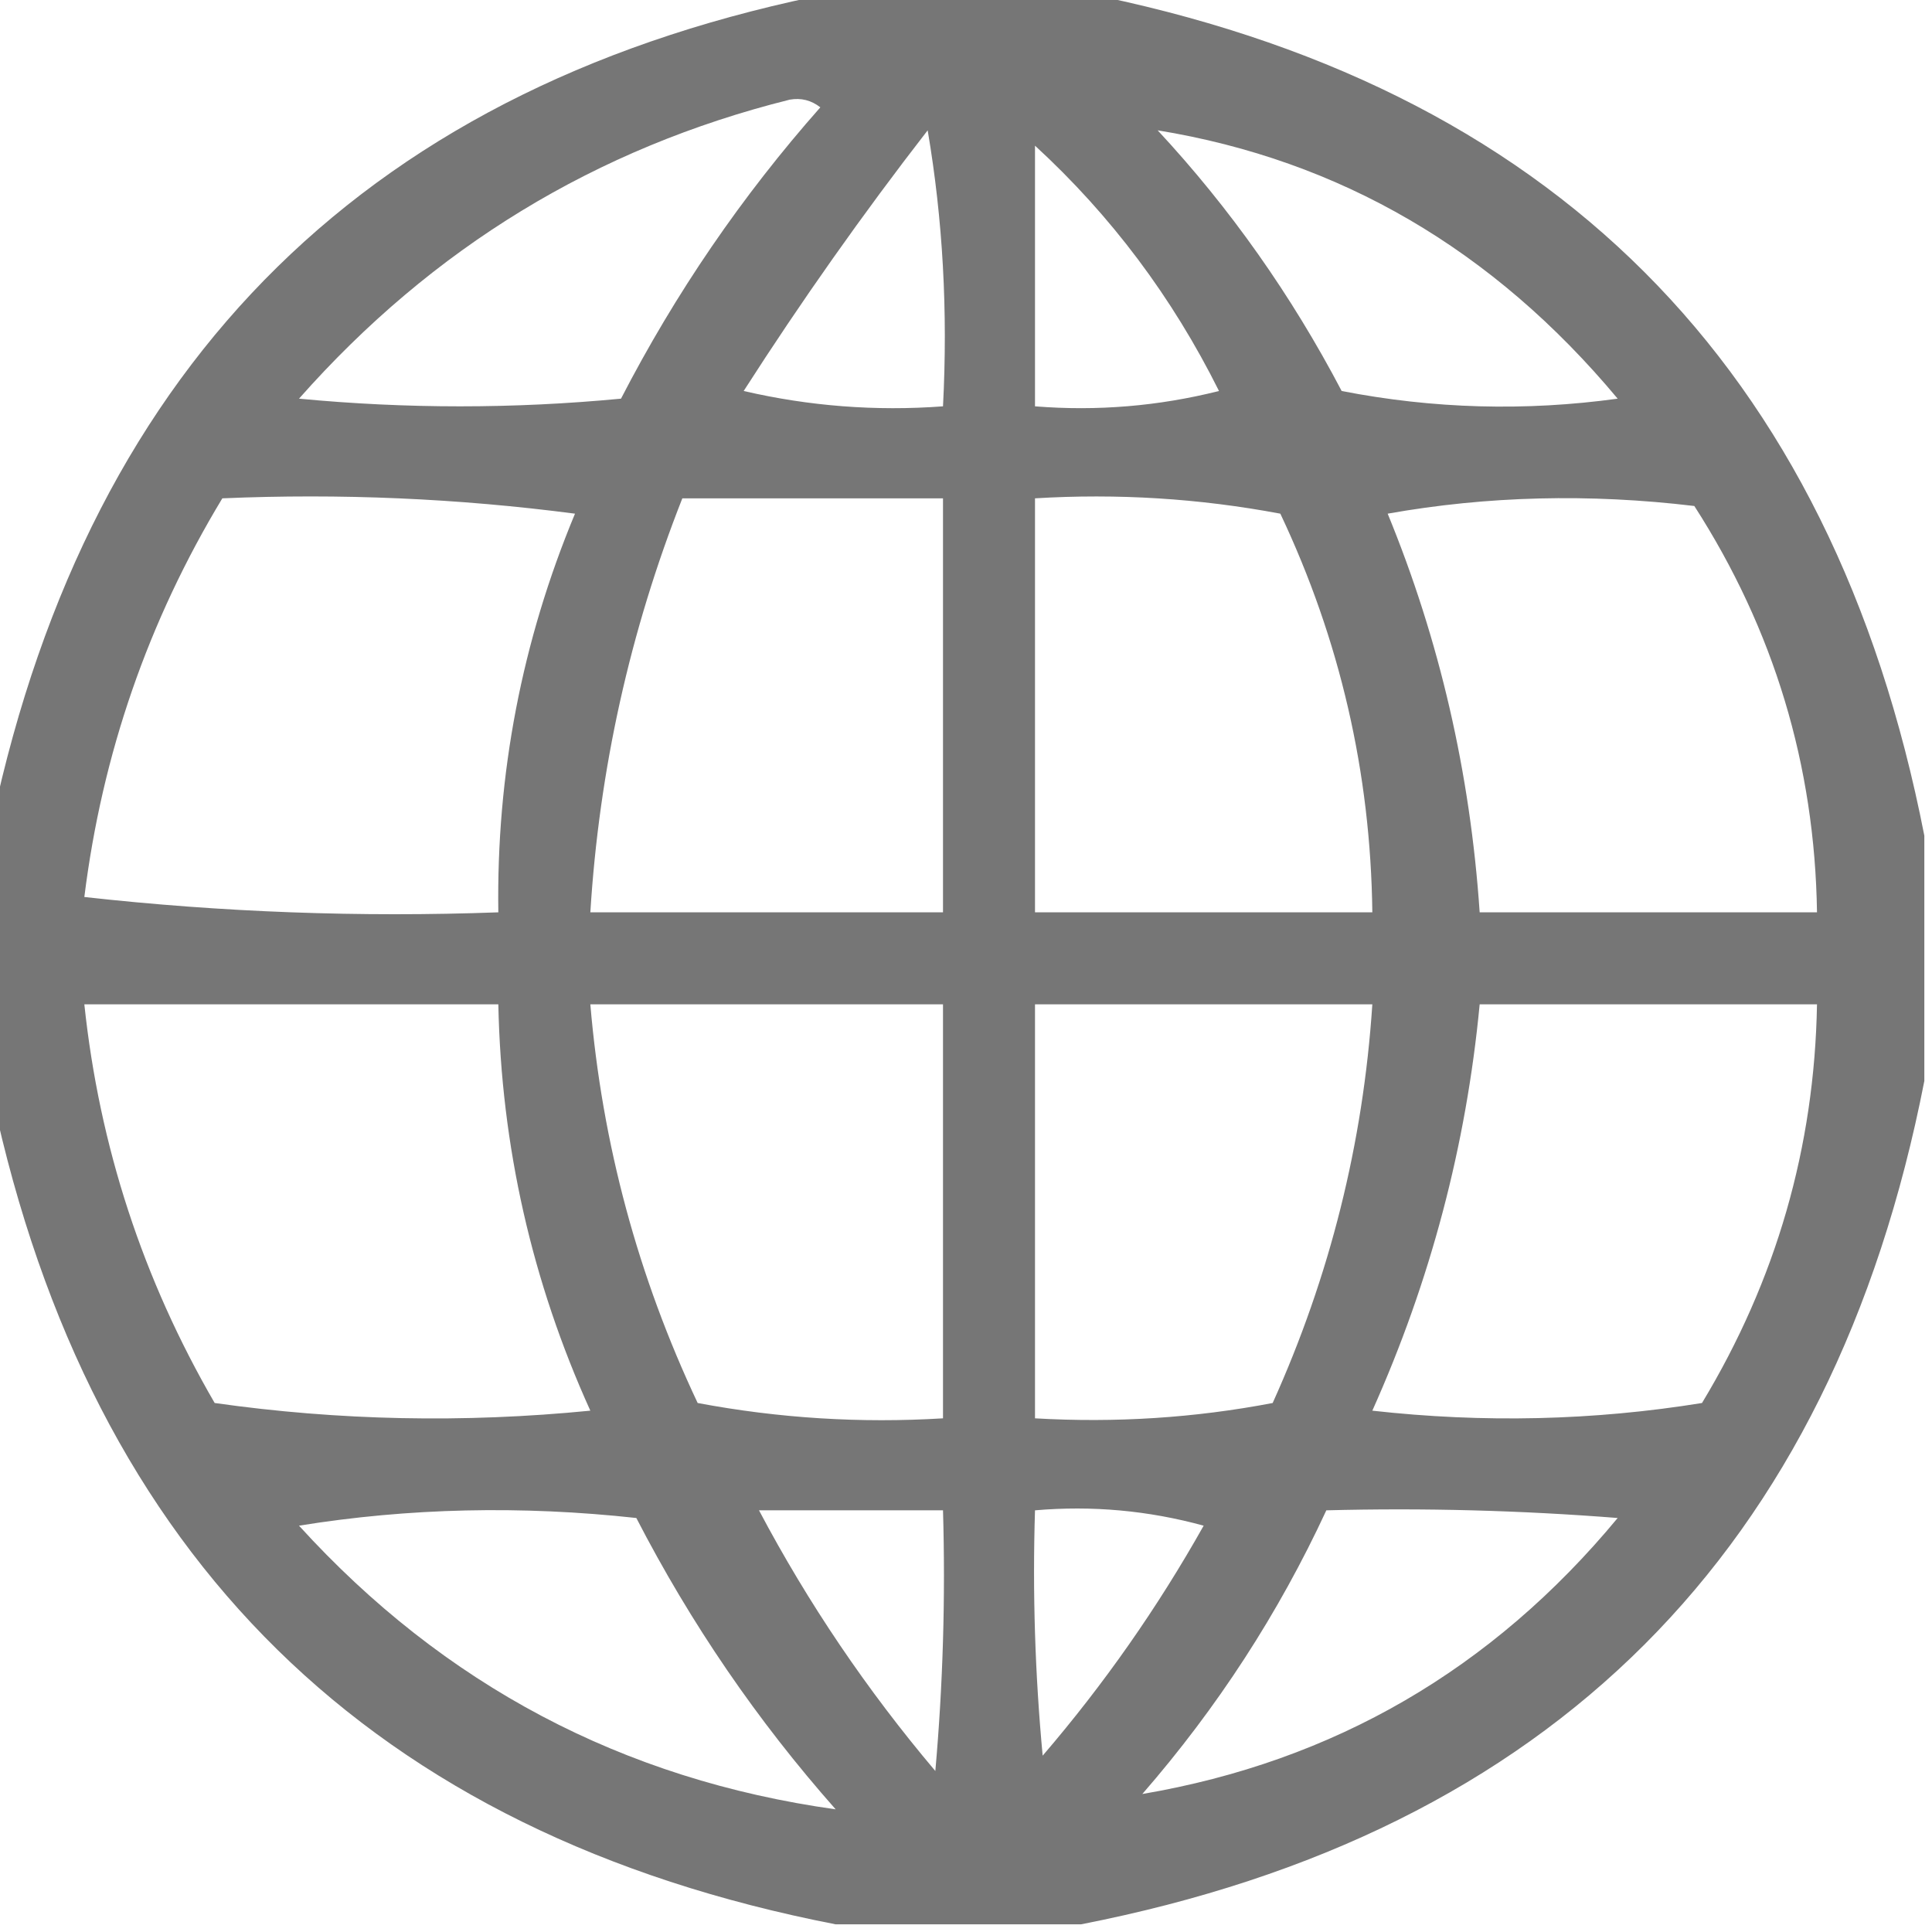 <?xml version="1.0" encoding="UTF-8"?>
<!DOCTYPE svg PUBLIC "-//W3C//DTD SVG 1.1//EN" "http://www.w3.org/Graphics/SVG/1.1/DTD/svg11.dtd">
<svg xmlns="http://www.w3.org/2000/svg" version="1.1" width="126px" height="126px" style="shape-rendering:geometricPrecision; text-rendering:geometricPrecision; image-rendering:optimizeQuality; fill-rule:evenodd; clip-rule:evenodd" xmlns:xlink="http://www.w3.org/1999/xlink">
<g><path style="opacity:0.888" fill="#656665" d="M 54.5,-0.5 C 59.833,-0.5 65.167,-0.5 70.5,-0.5C 101.167,5.5 119.5,23.833 125.5,54.5C 125.5,59.833 125.5,65.167 125.5,70.5C 119.5,101.167 101.167,119.5 70.5,125.5C 65.167,125.5 59.833,125.5 54.5,125.5C 24.282,119.615 5.949,101.615 -0.5,71.5C -0.5,65.5 -0.5,59.5 -0.5,53.5C 5.949,23.385 24.282,5.385 54.5,-0.5 Z M 51.5,6.5 C 52.239,6.369 52.906,6.536 53.5,7C 48.385,12.784 44.052,19.118 40.5,26C 33.5,26.667 26.5,26.667 19.5,26C 28.206,16.153 38.873,9.653 51.5,6.5 Z M 75.5,8.5 C 87.388,10.442 97.388,16.276 105.5,26C 99.472,26.83 93.472,26.664 87.5,25.5C 84.216,19.24 80.216,13.574 75.5,8.5 Z M 60.5,8.5 C 61.49,14.31 61.823,20.31 61.5,26.5C 57.116,26.826 52.783,26.492 48.5,25.5C 52.264,19.629 56.264,13.962 60.5,8.5 Z M 67.5,9.5 C 72.452,14.049 76.452,19.383 79.5,25.5C 75.555,26.491 71.555,26.824 67.5,26.5C 67.5,20.833 67.5,15.167 67.5,9.5 Z M 14.5,32.5 C 22.195,32.169 29.862,32.502 37.5,33.5C 34.035,41.824 32.369,50.49 32.5,59.5C 23.475,59.831 14.475,59.498 5.5,58.5C 6.664,49.17 9.664,40.503 14.5,32.5 Z M 44.5,32.5 C 50.167,32.5 55.833,32.5 61.5,32.5C 61.5,41.5 61.5,50.5 61.5,59.5C 53.833,59.5 46.167,59.5 38.5,59.5C 39.08,50.18 41.08,41.18 44.5,32.5 Z M 67.5,32.5 C 72.875,32.172 78.208,32.505 83.5,33.5C 87.391,41.731 89.391,50.398 89.5,59.5C 82.167,59.5 74.833,59.5 67.5,59.5C 67.5,50.5 67.5,41.5 67.5,32.5 Z M 90.5,33.5 C 96.987,32.346 103.654,32.179 110.5,33C 115.693,41.077 118.359,49.911 118.5,59.5C 111.167,59.5 103.833,59.5 96.5,59.5C 95.883,50.401 93.883,41.734 90.5,33.5 Z M 5.5,65.5 C 14.5,65.5 23.5,65.5 32.5,65.5C 32.689,74.756 34.689,83.589 38.5,92C 30.254,92.815 22.088,92.648 14,91.5C 9.317,83.432 6.483,74.766 5.5,65.5 Z M 38.5,65.5 C 46.167,65.5 53.833,65.5 61.5,65.5C 61.5,74.5 61.5,83.5 61.5,92.5C 56.125,92.828 50.792,92.495 45.5,91.5C 41.604,83.248 39.27,74.581 38.5,65.5 Z M 67.5,65.5 C 74.833,65.5 82.167,65.5 89.5,65.5C 88.904,74.551 86.737,83.218 83,91.5C 77.928,92.471 72.762,92.805 67.5,92.5C 67.5,83.5 67.5,74.5 67.5,65.5 Z M 96.5,65.5 C 103.833,65.5 111.167,65.5 118.5,65.5C 118.338,74.821 115.838,83.488 111,91.5C 103.914,92.646 96.747,92.812 89.5,92C 93.291,83.539 95.625,74.706 96.5,65.5 Z M 19.5,99.5 C 26.655,98.345 33.988,98.178 41.5,99C 45.052,105.882 49.385,112.216 54.5,118C 40.622,116.061 28.956,109.894 19.5,99.5 Z M 49.5,98.5 C 53.5,98.5 57.5,98.5 61.5,98.5C 61.666,104.176 61.499,109.843 61,115.5C 56.528,110.208 52.695,104.541 49.5,98.5 Z M 67.5,98.5 C 71.226,98.177 74.893,98.511 78.5,99.5C 75.492,104.85 71.992,109.85 68,114.5C 67.501,109.177 67.334,103.844 67.5,98.5 Z M 86.5,98.5 C 92.842,98.334 99.175,98.501 105.5,99C 97.32,108.875 86.987,114.875 74.5,117C 79.393,111.373 83.393,105.206 86.5,98.5 Z"/></g>
</svg>

